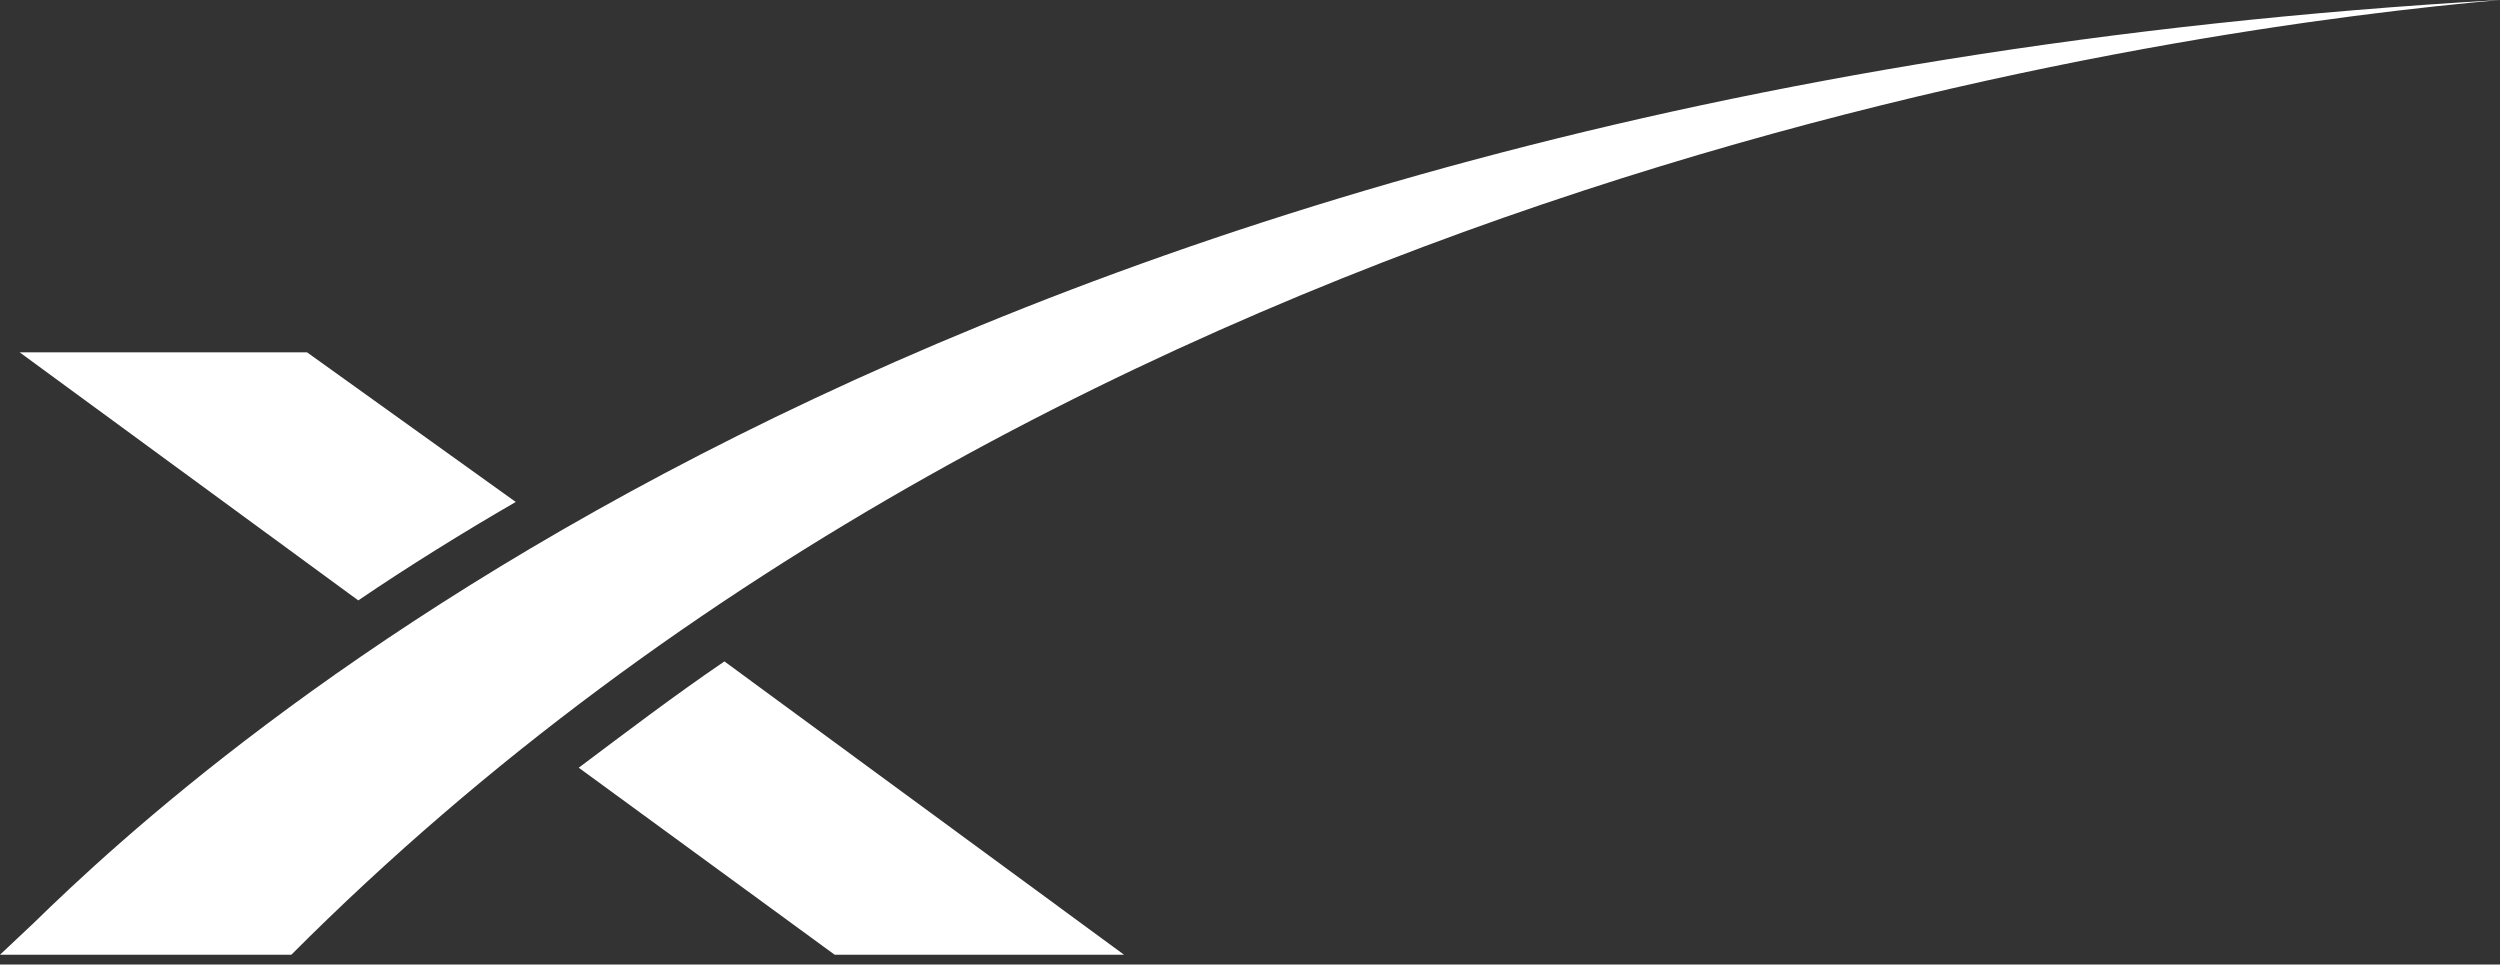 <svg width="127" height="49" viewBox="0 0 127 49" fill="none" xmlns="http://www.w3.org/2000/svg">
<rect x="0" y="0" width="127" height="49" fill="#333333" stroke="none"/>
<path d="M15.6 17.9H1L18.2 30.5C20.7 28.8 23.6 27 26.2 25.5L15.6 17.9Z" fill="white"/>
<path d="M36.8 33.6C34.3 35.3 31.8 37.2 29.4 39L42.4 48.5H57.1L36.8 33.6Z" fill="white"/>
<path d="M127 0C47 4.6 10 38.8 1.7 46.9L0 48.5H14.8C54.8 8.4 112.3 1.3 127 0Z" fill="white"/>
</svg>
